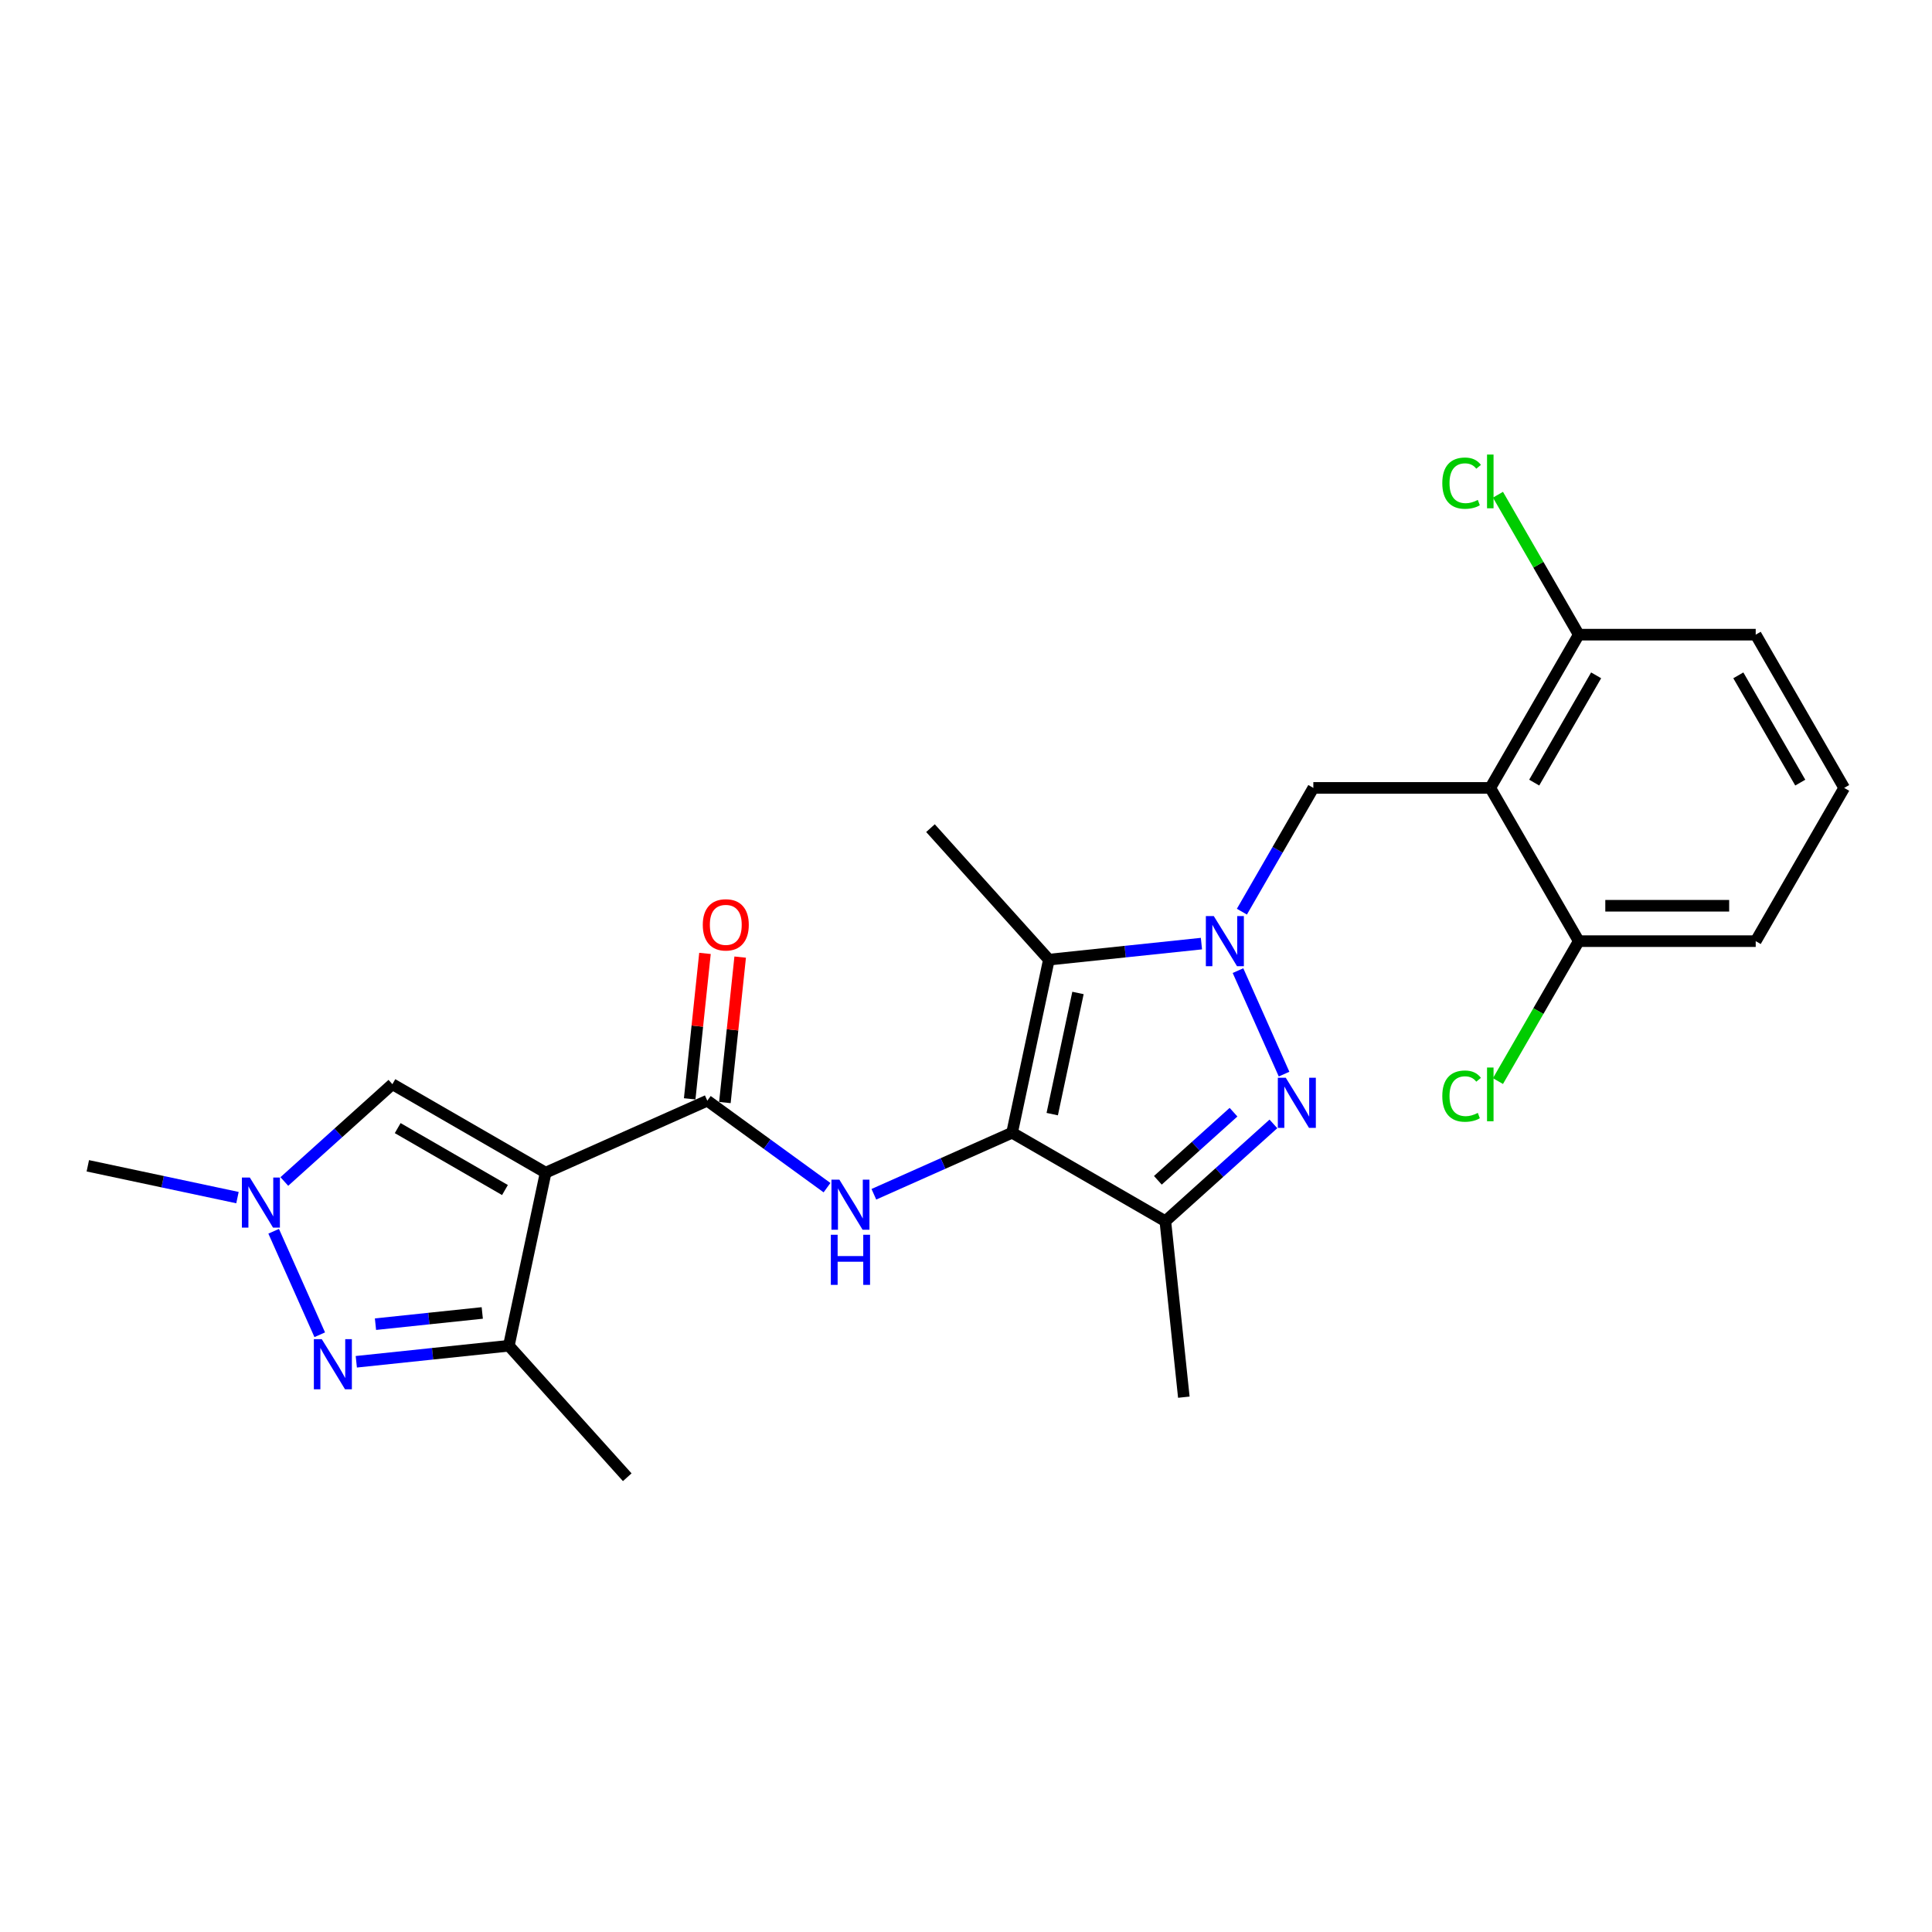 <?xml version='1.0' encoding='iso-8859-1'?>
<svg version='1.1' baseProfile='full'
              xmlns='http://www.w3.org/2000/svg'
                      xmlns:rdkit='http://www.rdkit.org/xml'
                      xmlns:xlink='http://www.w3.org/1999/xlink'
                  xml:space='preserve'
width='1000px' height='1000px' viewBox='0 0 1000 1000'>
<!-- END OF HEADER -->
<rect style='opacity:1.0;fill:#FFFFFF;stroke:none' width='1000' height='1000' x='0' y='0'> </rect>
<path class='bond-2' d='M 640.781,502.395 L 664.632,555.965' style='fill:none;fill-rule:evenodd;stroke:#0000FF;stroke-width:6px;stroke-linecap:butt;stroke-linejoin:miter;stroke-opacity:1' />
<path class='bond-3' d='M 621.861,488.411 L 582.381,492.56' style='fill:none;fill-rule:evenodd;stroke:#0000FF;stroke-width:6px;stroke-linecap:butt;stroke-linejoin:miter;stroke-opacity:1' />
<path class='bond-3' d='M 582.381,492.56 L 542.901,496.71' style='fill:none;fill-rule:evenodd;stroke:#000000;stroke-width:6px;stroke-linecap:butt;stroke-linejoin:miter;stroke-opacity:1' />
<path class='bond-10' d='M 642.797,471.878 L 661.289,439.848' style='fill:none;fill-rule:evenodd;stroke:#0000FF;stroke-width:6px;stroke-linecap:butt;stroke-linejoin:miter;stroke-opacity:1' />
<path class='bond-10' d='M 661.289,439.848 L 679.781,407.819' style='fill:none;fill-rule:evenodd;stroke:#000000;stroke-width:6px;stroke-linecap:butt;stroke-linejoin:miter;stroke-opacity:1' />
<path class='bond-0' d='M 523.858,586.296 L 542.901,496.71' style='fill:none;fill-rule:evenodd;stroke:#000000;stroke-width:6px;stroke-linecap:butt;stroke-linejoin:miter;stroke-opacity:1' />
<path class='bond-0' d='M 544.632,576.667 L 557.962,513.956' style='fill:none;fill-rule:evenodd;stroke:#000000;stroke-width:6px;stroke-linecap:butt;stroke-linejoin:miter;stroke-opacity:1' />
<path class='bond-6' d='M 523.858,586.296 L 488.087,602.223' style='fill:none;fill-rule:evenodd;stroke:#000000;stroke-width:6px;stroke-linecap:butt;stroke-linejoin:miter;stroke-opacity:1' />
<path class='bond-6' d='M 488.087,602.223 L 452.315,618.15' style='fill:none;fill-rule:evenodd;stroke:#0000FF;stroke-width:6px;stroke-linecap:butt;stroke-linejoin:miter;stroke-opacity:1' />
<path class='bond-25' d='M 523.858,586.296 L 603.176,632.091' style='fill:none;fill-rule:evenodd;stroke:#000000;stroke-width:6px;stroke-linecap:butt;stroke-linejoin:miter;stroke-opacity:1' />
<path class='bond-1' d='M 282.422,606.967 L 366.092,569.715' style='fill:none;fill-rule:evenodd;stroke:#000000;stroke-width:6px;stroke-linecap:butt;stroke-linejoin:miter;stroke-opacity:1' />
<path class='bond-9' d='M 282.422,606.967 L 263.38,696.554' style='fill:none;fill-rule:evenodd;stroke:#000000;stroke-width:6px;stroke-linecap:butt;stroke-linejoin:miter;stroke-opacity:1' />
<path class='bond-12' d='M 282.422,606.967 L 203.105,561.173' style='fill:none;fill-rule:evenodd;stroke:#000000;stroke-width:6px;stroke-linecap:butt;stroke-linejoin:miter;stroke-opacity:1' />
<path class='bond-12' d='M 261.366,615.961 L 205.843,583.905' style='fill:none;fill-rule:evenodd;stroke:#000000;stroke-width:6px;stroke-linecap:butt;stroke-linejoin:miter;stroke-opacity:1' />
<path class='bond-4' d='M 659.113,581.725 L 631.144,606.908' style='fill:none;fill-rule:evenodd;stroke:#0000FF;stroke-width:6px;stroke-linecap:butt;stroke-linejoin:miter;stroke-opacity:1' />
<path class='bond-4' d='M 631.144,606.908 L 603.176,632.091' style='fill:none;fill-rule:evenodd;stroke:#000000;stroke-width:6px;stroke-linecap:butt;stroke-linejoin:miter;stroke-opacity:1' />
<path class='bond-4' d='M 638.466,575.667 L 618.888,593.295' style='fill:none;fill-rule:evenodd;stroke:#0000FF;stroke-width:6px;stroke-linecap:butt;stroke-linejoin:miter;stroke-opacity:1' />
<path class='bond-4' d='M 618.888,593.295 L 599.31,610.923' style='fill:none;fill-rule:evenodd;stroke:#000000;stroke-width:6px;stroke-linecap:butt;stroke-linejoin:miter;stroke-opacity:1' />
<path class='bond-16' d='M 542.901,496.71 L 481.616,428.647' style='fill:none;fill-rule:evenodd;stroke:#000000;stroke-width:6px;stroke-linecap:butt;stroke-linejoin:miter;stroke-opacity:1' />
<path class='bond-19' d='M 603.176,632.091 L 612.75,723.177' style='fill:none;fill-rule:evenodd;stroke:#000000;stroke-width:6px;stroke-linecap:butt;stroke-linejoin:miter;stroke-opacity:1' />
<path class='bond-5' d='M 366.092,569.715 L 397.077,592.227' style='fill:none;fill-rule:evenodd;stroke:#000000;stroke-width:6px;stroke-linecap:butt;stroke-linejoin:miter;stroke-opacity:1' />
<path class='bond-5' d='M 397.077,592.227 L 428.062,614.738' style='fill:none;fill-rule:evenodd;stroke:#0000FF;stroke-width:6px;stroke-linecap:butt;stroke-linejoin:miter;stroke-opacity:1' />
<path class='bond-15' d='M 375.201,570.672 L 379.157,533.033' style='fill:none;fill-rule:evenodd;stroke:#000000;stroke-width:6px;stroke-linecap:butt;stroke-linejoin:miter;stroke-opacity:1' />
<path class='bond-15' d='M 379.157,533.033 L 383.113,495.394' style='fill:none;fill-rule:evenodd;stroke:#FF0000;stroke-width:6px;stroke-linecap:butt;stroke-linejoin:miter;stroke-opacity:1' />
<path class='bond-15' d='M 356.983,568.757 L 360.939,531.118' style='fill:none;fill-rule:evenodd;stroke:#000000;stroke-width:6px;stroke-linecap:butt;stroke-linejoin:miter;stroke-opacity:1' />
<path class='bond-15' d='M 360.939,531.118 L 364.895,493.479' style='fill:none;fill-rule:evenodd;stroke:#FF0000;stroke-width:6px;stroke-linecap:butt;stroke-linejoin:miter;stroke-opacity:1' />
<path class='bond-7' d='M 184.42,704.853 L 223.9,700.703' style='fill:none;fill-rule:evenodd;stroke:#0000FF;stroke-width:6px;stroke-linecap:butt;stroke-linejoin:miter;stroke-opacity:1' />
<path class='bond-7' d='M 223.9,700.703 L 263.38,696.554' style='fill:none;fill-rule:evenodd;stroke:#000000;stroke-width:6px;stroke-linecap:butt;stroke-linejoin:miter;stroke-opacity:1' />
<path class='bond-7' d='M 194.349,685.39 L 221.985,682.486' style='fill:none;fill-rule:evenodd;stroke:#0000FF;stroke-width:6px;stroke-linecap:butt;stroke-linejoin:miter;stroke-opacity:1' />
<path class='bond-7' d='M 221.985,682.486 L 249.621,679.581' style='fill:none;fill-rule:evenodd;stroke:#000000;stroke-width:6px;stroke-linecap:butt;stroke-linejoin:miter;stroke-opacity:1' />
<path class='bond-27' d='M 165.5,690.869 L 141.649,637.298' style='fill:none;fill-rule:evenodd;stroke:#0000FF;stroke-width:6px;stroke-linecap:butt;stroke-linejoin:miter;stroke-opacity:1' />
<path class='bond-8' d='M 771.369,407.819 L 679.781,407.819' style='fill:none;fill-rule:evenodd;stroke:#000000;stroke-width:6px;stroke-linecap:butt;stroke-linejoin:miter;stroke-opacity:1' />
<path class='bond-13' d='M 771.369,407.819 L 817.163,328.501' style='fill:none;fill-rule:evenodd;stroke:#000000;stroke-width:6px;stroke-linecap:butt;stroke-linejoin:miter;stroke-opacity:1' />
<path class='bond-13' d='M 794.102,405.08 L 826.158,349.557' style='fill:none;fill-rule:evenodd;stroke:#000000;stroke-width:6px;stroke-linecap:butt;stroke-linejoin:miter;stroke-opacity:1' />
<path class='bond-14' d='M 771.369,407.819 L 817.163,487.136' style='fill:none;fill-rule:evenodd;stroke:#000000;stroke-width:6px;stroke-linecap:butt;stroke-linejoin:miter;stroke-opacity:1' />
<path class='bond-21' d='M 263.38,696.554 L 324.664,764.617' style='fill:none;fill-rule:evenodd;stroke:#000000;stroke-width:6px;stroke-linecap:butt;stroke-linejoin:miter;stroke-opacity:1' />
<path class='bond-11' d='M 147.168,611.539 L 175.136,586.356' style='fill:none;fill-rule:evenodd;stroke:#0000FF;stroke-width:6px;stroke-linecap:butt;stroke-linejoin:miter;stroke-opacity:1' />
<path class='bond-11' d='M 175.136,586.356 L 203.105,561.173' style='fill:none;fill-rule:evenodd;stroke:#000000;stroke-width:6px;stroke-linecap:butt;stroke-linejoin:miter;stroke-opacity:1' />
<path class='bond-20' d='M 122.915,619.88 L 84.185,611.647' style='fill:none;fill-rule:evenodd;stroke:#0000FF;stroke-width:6px;stroke-linecap:butt;stroke-linejoin:miter;stroke-opacity:1' />
<path class='bond-20' d='M 84.185,611.647 L 45.455,603.415' style='fill:none;fill-rule:evenodd;stroke:#000000;stroke-width:6px;stroke-linecap:butt;stroke-linejoin:miter;stroke-opacity:1' />
<path class='bond-18' d='M 817.163,328.501 L 796.254,292.284' style='fill:none;fill-rule:evenodd;stroke:#000000;stroke-width:6px;stroke-linecap:butt;stroke-linejoin:miter;stroke-opacity:1' />
<path class='bond-18' d='M 796.254,292.284 L 775.344,256.068' style='fill:none;fill-rule:evenodd;stroke:#00CC00;stroke-width:6px;stroke-linecap:butt;stroke-linejoin:miter;stroke-opacity:1' />
<path class='bond-24' d='M 817.163,328.501 L 908.751,328.501' style='fill:none;fill-rule:evenodd;stroke:#000000;stroke-width:6px;stroke-linecap:butt;stroke-linejoin:miter;stroke-opacity:1' />
<path class='bond-17' d='M 817.163,487.136 L 796.254,523.353' style='fill:none;fill-rule:evenodd;stroke:#000000;stroke-width:6px;stroke-linecap:butt;stroke-linejoin:miter;stroke-opacity:1' />
<path class='bond-17' d='M 796.254,523.353 L 775.344,559.569' style='fill:none;fill-rule:evenodd;stroke:#00CC00;stroke-width:6px;stroke-linecap:butt;stroke-linejoin:miter;stroke-opacity:1' />
<path class='bond-23' d='M 817.163,487.136 L 908.751,487.136' style='fill:none;fill-rule:evenodd;stroke:#000000;stroke-width:6px;stroke-linecap:butt;stroke-linejoin:miter;stroke-opacity:1' />
<path class='bond-23' d='M 830.901,468.819 L 895.013,468.819' style='fill:none;fill-rule:evenodd;stroke:#000000;stroke-width:6px;stroke-linecap:butt;stroke-linejoin:miter;stroke-opacity:1' />
<path class='bond-22' d='M 954.545,407.819 L 908.751,487.136' style='fill:none;fill-rule:evenodd;stroke:#000000;stroke-width:6px;stroke-linecap:butt;stroke-linejoin:miter;stroke-opacity:1' />
<path class='bond-26' d='M 954.545,407.819 L 908.751,328.501' style='fill:none;fill-rule:evenodd;stroke:#000000;stroke-width:6px;stroke-linecap:butt;stroke-linejoin:miter;stroke-opacity:1' />
<path class='bond-26' d='M 931.813,405.08 L 899.757,349.557' style='fill:none;fill-rule:evenodd;stroke:#000000;stroke-width:6px;stroke-linecap:butt;stroke-linejoin:miter;stroke-opacity:1' />
<path  class='atom-0' d='M 628.254 474.167
L 636.753 487.906
Q 637.596 489.261, 638.951 491.716
Q 640.307 494.17, 640.38 494.317
L 640.38 474.167
L 643.824 474.167
L 643.824 500.105
L 640.27 500.105
L 631.148 485.085
Q 630.085 483.326, 628.95 481.311
Q 627.851 479.296, 627.521 478.673
L 627.521 500.105
L 624.15 500.105
L 624.15 474.167
L 628.254 474.167
' fill='#0000FF'/>
<path  class='atom-3' d='M 665.506 557.837
L 674.005 571.575
Q 674.848 572.931, 676.203 575.386
Q 677.559 577.84, 677.632 577.987
L 677.632 557.837
L 681.076 557.837
L 681.076 583.775
L 677.522 583.775
L 668.4 568.755
Q 667.338 566.996, 666.202 564.981
Q 665.103 562.966, 664.773 562.343
L 664.773 583.775
L 661.403 583.775
L 661.403 557.837
L 665.506 557.837
' fill='#0000FF'/>
<path  class='atom-7' d='M 434.455 610.58
L 442.954 624.318
Q 443.797 625.674, 445.153 628.128
Q 446.508 630.583, 446.581 630.729
L 446.581 610.58
L 450.025 610.58
L 450.025 636.518
L 446.471 636.518
L 437.349 621.497
Q 436.287 619.739, 435.151 617.724
Q 434.052 615.709, 433.722 615.086
L 433.722 636.518
L 430.352 636.518
L 430.352 610.58
L 434.455 610.58
' fill='#0000FF'/>
<path  class='atom-7' d='M 430.04 639.111
L 433.557 639.111
L 433.557 650.139
L 446.819 650.139
L 446.819 639.111
L 450.336 639.111
L 450.336 665.049
L 446.819 665.049
L 446.819 653.069
L 433.557 653.069
L 433.557 665.049
L 430.04 665.049
L 430.04 639.111
' fill='#0000FF'/>
<path  class='atom-8' d='M 166.56 693.158
L 175.059 706.896
Q 175.902 708.252, 177.258 710.706
Q 178.613 713.161, 178.686 713.308
L 178.686 693.158
L 182.13 693.158
L 182.13 719.096
L 178.576 719.096
L 169.454 704.076
Q 168.392 702.317, 167.256 700.302
Q 166.157 698.287, 165.827 697.664
L 165.827 719.096
L 162.457 719.096
L 162.457 693.158
L 166.56 693.158
' fill='#0000FF'/>
<path  class='atom-12' d='M 129.308 609.488
L 137.807 623.227
Q 138.65 624.582, 140.005 627.037
Q 141.361 629.491, 141.434 629.638
L 141.434 609.488
L 144.878 609.488
L 144.878 635.426
L 141.324 635.426
L 132.202 620.406
Q 131.14 618.647, 130.004 616.632
Q 128.905 614.617, 128.575 613.994
L 128.575 635.426
L 125.205 635.426
L 125.205 609.488
L 129.308 609.488
' fill='#0000FF'/>
<path  class='atom-16' d='M 363.759 478.701
Q 363.759 472.473, 366.837 468.993
Q 369.914 465.513, 375.666 465.513
Q 381.417 465.513, 384.495 468.993
Q 387.572 472.473, 387.572 478.701
Q 387.572 485.003, 384.458 488.593
Q 381.344 492.147, 375.666 492.147
Q 369.951 492.147, 366.837 488.593
Q 363.759 485.039, 363.759 478.701
M 375.666 489.216
Q 379.622 489.216, 381.747 486.578
Q 383.909 483.904, 383.909 478.701
Q 383.909 473.609, 381.747 471.045
Q 379.622 468.444, 375.666 468.444
Q 371.709 468.444, 369.548 471.008
Q 367.423 473.572, 367.423 478.701
Q 367.423 483.94, 369.548 486.578
Q 371.709 489.216, 375.666 489.216
' fill='#FF0000'/>
<path  class='atom-18' d='M 746.53 567.351
Q 746.53 560.904, 749.535 557.533
Q 752.575 554.126, 758.327 554.126
Q 763.676 554.126, 766.533 557.899
L 764.115 559.878
Q 762.027 557.13, 758.327 557.13
Q 754.407 557.13, 752.319 559.768
Q 750.267 562.369, 750.267 567.351
Q 750.267 572.48, 752.392 575.118
Q 754.554 577.756, 758.73 577.756
Q 761.588 577.756, 764.921 576.034
L 765.947 578.782
Q 764.592 579.661, 762.54 580.174
Q 760.489 580.687, 758.217 580.687
Q 752.575 580.687, 749.535 577.243
Q 746.53 573.799, 746.53 567.351
' fill='#00CC00'/>
<path  class='atom-18' d='M 769.684 552.551
L 773.054 552.551
L 773.054 580.357
L 769.684 580.357
L 769.684 552.551
' fill='#00CC00'/>
<path  class='atom-19' d='M 746.53 250.081
Q 746.53 243.633, 749.535 240.263
Q 752.575 236.855, 758.327 236.855
Q 763.676 236.855, 766.533 240.629
L 764.115 242.607
Q 762.027 239.86, 758.327 239.86
Q 754.407 239.86, 752.319 242.497
Q 750.267 245.098, 750.267 250.081
Q 750.267 255.21, 752.392 257.847
Q 754.554 260.485, 758.73 260.485
Q 761.588 260.485, 764.921 258.763
L 765.947 261.511
Q 764.592 262.39, 762.54 262.903
Q 760.489 263.416, 758.217 263.416
Q 752.575 263.416, 749.535 259.972
Q 746.53 256.529, 746.53 250.081
' fill='#00CC00'/>
<path  class='atom-19' d='M 769.684 235.28
L 773.054 235.28
L 773.054 263.086
L 769.684 263.086
L 769.684 235.28
' fill='#00CC00'/>
</svg>

